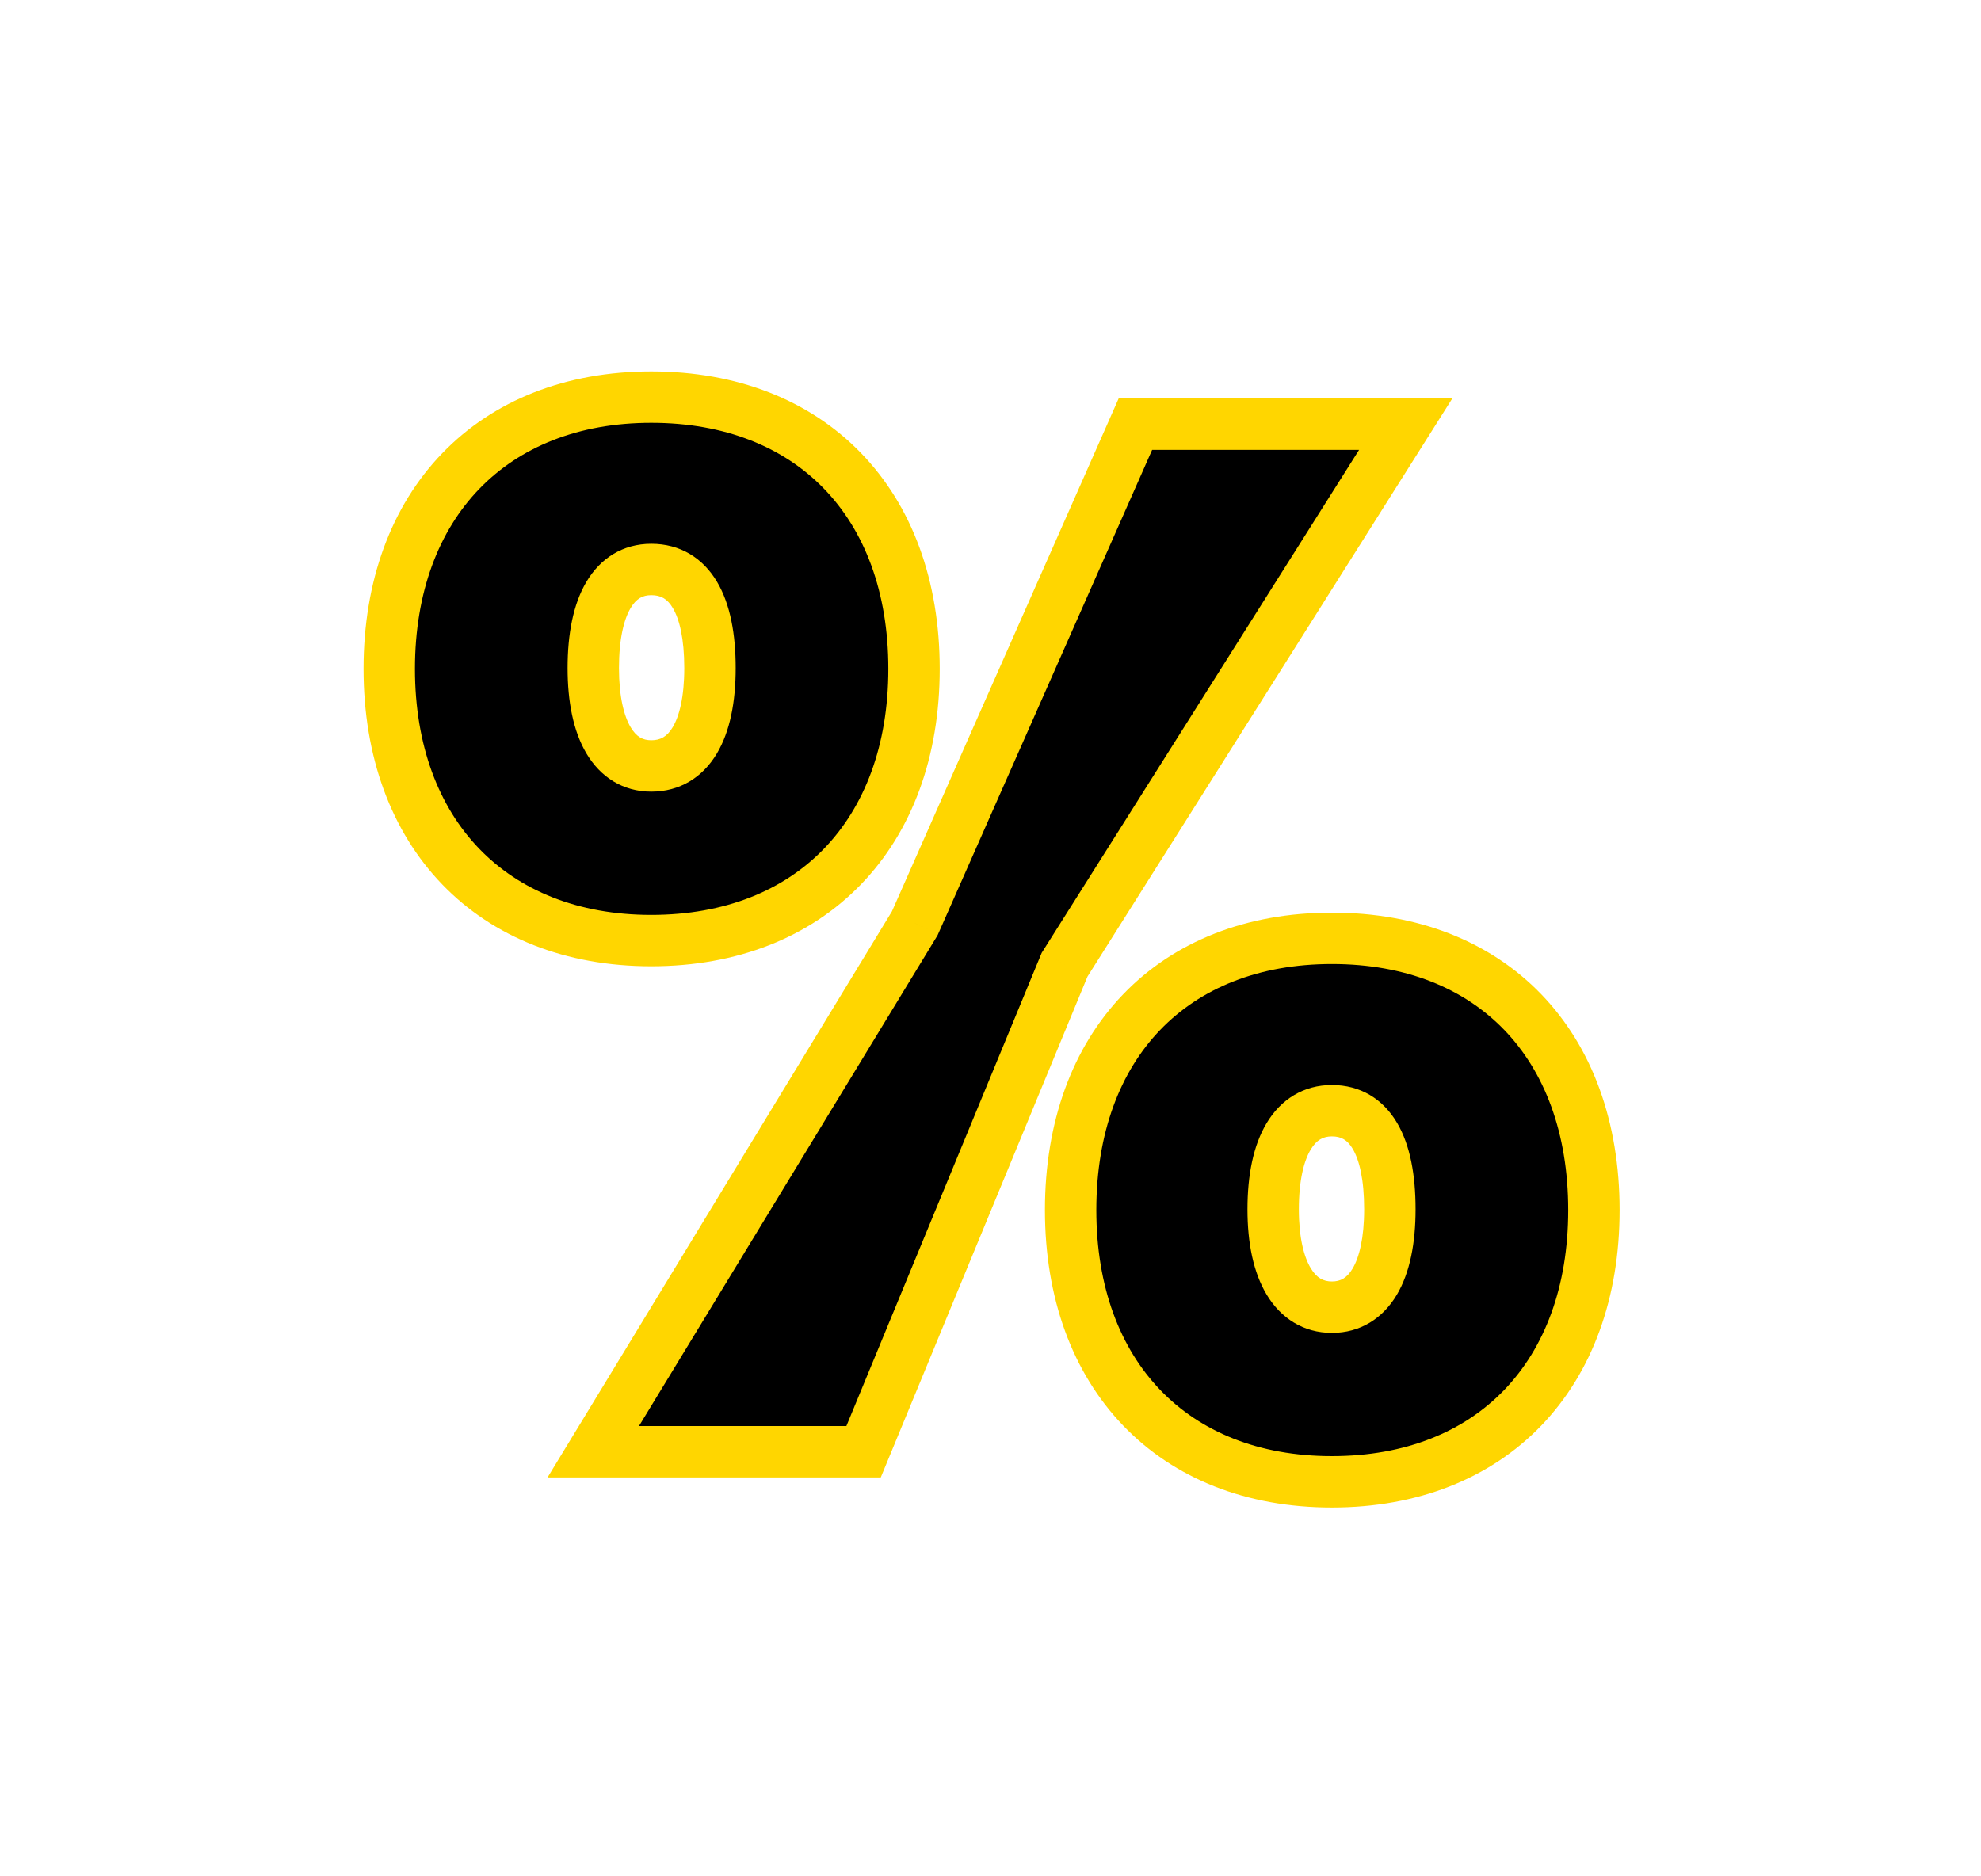 <svg width="151" height="143" viewBox="0 0 151 143" fill="none" xmlns="http://www.w3.org/2000/svg">
<g clip-path="url(#clip0_39122_105435)">
<g filter="url(#filter0_d_39122_105435)">
<path d="M49.64 71.71C37.53 71.71 29.668 63.561 29.668 50.993C29.668 38.425 37.53 30.275 49.64 30.275C61.806 30.275 69.669 38.367 69.669 50.993C69.669 63.561 61.806 71.71 49.64 71.71ZM65.824 110.678H45.221L69.726 70.391L86.541 32.341H107.145L81.147 73.547L65.824 110.678ZM49.64 58.396C52.509 58.396 54.116 55.699 54.116 50.935C54.116 46.115 52.566 43.417 49.64 43.417C46.828 43.417 45.221 46.115 45.221 50.935C45.221 55.641 46.828 58.396 49.64 58.396ZM101.52 112.974C89.411 112.974 81.606 104.824 81.606 92.256C81.606 79.63 89.411 71.538 101.52 71.538C113.686 71.538 121.492 79.63 121.492 92.256C121.492 104.824 113.686 112.974 101.52 112.974ZM101.52 99.659C104.332 99.659 105.939 96.962 105.939 92.199C105.939 87.32 104.389 84.681 101.52 84.681C98.708 84.681 97.044 87.378 97.044 92.199C97.044 96.905 98.708 99.659 101.52 99.659Z" fill="black"/>
<path d="M65.825 110.678V112.637H67.136L67.636 111.426L65.825 110.678ZM45.222 110.678L43.549 109.661L41.738 112.637H45.222V110.678ZM69.728 70.391L71.402 71.409L71.468 71.299L71.52 71.182L69.728 70.391ZM86.543 32.341V30.382H85.267L84.751 31.549L86.543 32.341ZM107.146 32.341L108.803 33.386L110.698 30.382H107.146V32.341ZM81.148 73.547L79.492 72.502L79.402 72.644L79.338 72.8L81.148 73.547ZM49.642 69.752C44.04 69.752 39.584 67.877 36.525 64.705C33.459 61.526 31.629 56.866 31.629 50.993H27.711C27.711 57.688 29.812 63.387 33.705 67.424C37.604 71.469 43.133 73.669 49.642 73.669V69.752ZM31.629 50.993C31.629 45.12 33.459 40.46 36.525 37.281C39.584 34.108 44.04 32.234 49.642 32.234V28.316C43.133 28.316 37.604 30.517 33.705 34.561C29.812 38.599 27.711 44.298 27.711 50.993H31.629ZM49.642 32.234C55.278 32.234 59.748 34.098 62.811 37.262C65.88 40.432 67.712 45.089 67.712 50.993H71.629C71.629 44.271 69.53 38.569 65.626 34.537C61.716 30.498 56.172 28.316 49.642 28.316V32.234ZM67.712 50.993C67.712 56.866 65.881 61.525 62.81 64.704C59.745 67.876 55.274 69.752 49.642 69.752V73.669C56.176 73.669 61.719 71.471 65.627 67.426C69.528 63.388 71.629 57.688 71.629 50.993H67.712ZM65.825 108.719H45.222V112.637H65.825V108.719ZM46.896 111.696L71.402 71.409L68.054 69.373L43.549 109.661L46.896 111.696ZM71.52 71.182L88.335 33.133L84.751 31.549L67.936 69.599L71.52 71.182ZM86.543 34.3H107.146V30.382H86.543V34.3ZM105.489 31.296L79.492 72.502L82.805 74.592L108.803 33.386L105.489 31.296ZM79.338 72.8L64.015 109.931L67.636 111.426L82.959 74.294L79.338 72.8ZM49.642 60.355C51.818 60.355 53.55 59.272 54.636 57.459C55.654 55.758 56.077 53.488 56.077 50.935H52.159C52.159 53.146 51.778 54.606 51.275 55.446C50.84 56.171 50.335 56.437 49.642 56.437V60.355ZM56.077 50.935C56.077 48.369 55.673 46.084 54.664 44.373C53.58 42.535 51.839 41.459 49.642 41.459V45.376C50.371 45.376 50.868 45.648 51.29 46.364C51.788 47.208 52.159 48.681 52.159 50.935H56.077ZM49.642 41.459C47.477 41.459 45.761 42.558 44.69 44.373C43.685 46.077 43.264 48.356 43.264 50.935H47.181C47.181 48.694 47.563 47.214 48.065 46.364C48.5 45.626 48.994 45.376 49.642 45.376V41.459ZM43.264 50.935C43.264 53.465 43.688 55.726 44.69 57.426C45.753 59.228 47.463 60.355 49.642 60.355V56.437C49.008 56.437 48.508 56.187 48.065 55.435C47.561 54.581 47.181 53.112 47.181 50.935H43.264ZM101.521 111.015C95.921 111.015 91.481 109.141 88.437 105.971C85.385 102.794 83.566 98.133 83.566 92.256H79.649C79.649 98.947 81.733 104.646 85.611 108.685C89.497 112.732 95.013 114.933 101.521 114.933V111.015ZM83.566 92.256C83.566 86.348 85.386 81.69 88.435 78.521C91.477 75.359 95.917 73.497 101.521 73.497V69.579C95.017 69.579 89.5 71.764 85.612 75.804C81.732 79.838 79.649 85.538 79.649 92.256H83.566ZM101.521 73.497C107.158 73.497 111.612 75.361 114.66 78.522C117.715 81.691 119.535 86.349 119.535 92.256H123.452C123.452 85.538 121.369 79.837 117.481 75.803C113.584 71.762 108.052 69.579 101.521 69.579V73.497ZM119.535 92.256C119.535 98.133 117.716 102.793 114.659 105.97C111.609 109.139 107.153 111.015 101.521 111.015V114.933C108.056 114.933 113.587 112.733 117.482 108.686C121.368 104.647 123.452 98.947 123.452 92.256H119.535ZM101.521 101.618C103.685 101.618 105.399 100.52 106.471 98.715C107.477 97.018 107.9 94.752 107.9 92.199H103.982C103.982 94.408 103.601 95.873 103.101 96.716C102.665 97.449 102.171 97.701 101.521 97.701V101.618ZM107.9 92.199C107.9 89.607 107.497 87.322 106.496 85.618C105.419 83.784 103.69 82.722 101.521 82.722V86.639C102.223 86.639 102.704 86.897 103.118 87.603C103.61 88.439 103.982 89.913 103.982 92.199H107.9ZM101.521 82.722C99.364 82.722 97.637 83.814 96.55 85.623C95.526 87.327 95.087 89.61 95.087 92.199H99.004C99.004 89.967 99.397 88.491 99.908 87.641C100.356 86.896 100.868 86.639 101.521 86.639V82.722ZM95.087 92.199C95.087 94.738 95.528 97.003 96.55 98.703C97.629 100.499 99.35 101.618 101.521 101.618V97.701C100.882 97.701 100.364 97.443 99.908 96.685C99.394 95.83 99.004 94.365 99.004 92.199H95.087Z" fill="#FFD600"/>
</g>
</g>
<defs>
<filter id="filter0_d_39122_105435" x="-2.289" y="-1.684" width="155.742" height="146.617" filterUnits="userSpaceOnUse" color-interpolation-filters="sRGB">
<feFlood flood-opacity="0" result="BackgroundImageFix"/>
<feColorMatrix in="SourceAlpha" type="matrix" values="0 0 0 0 0 0 0 0 0 0 0 0 0 0 0 0 0 0 127 0" result="hardAlpha"/>
<feOffset/>
<feGaussianBlur stdDeviation="15"/>
<feComposite in2="hardAlpha" operator="out"/>
<feColorMatrix type="matrix" values="0 0 0 0 1 0 0 0 0 0.839 0 0 0 0 0 0 0 0 0.43 0"/>
<feBlend mode="normal" in2="BackgroundImageFix" result="effect1_dropShadow_39122_105435"/>
<feBlend mode="normal" in="SourceGraphic" in2="effect1_dropShadow_39122_105435" result="shape"/>
</filter>
<clipPath id="clip0_39122_105435">
<rect width="150.836" height="143" fill="white" transform="translate(0.164 0)"/>
</clipPath>
</defs>
</svg>
